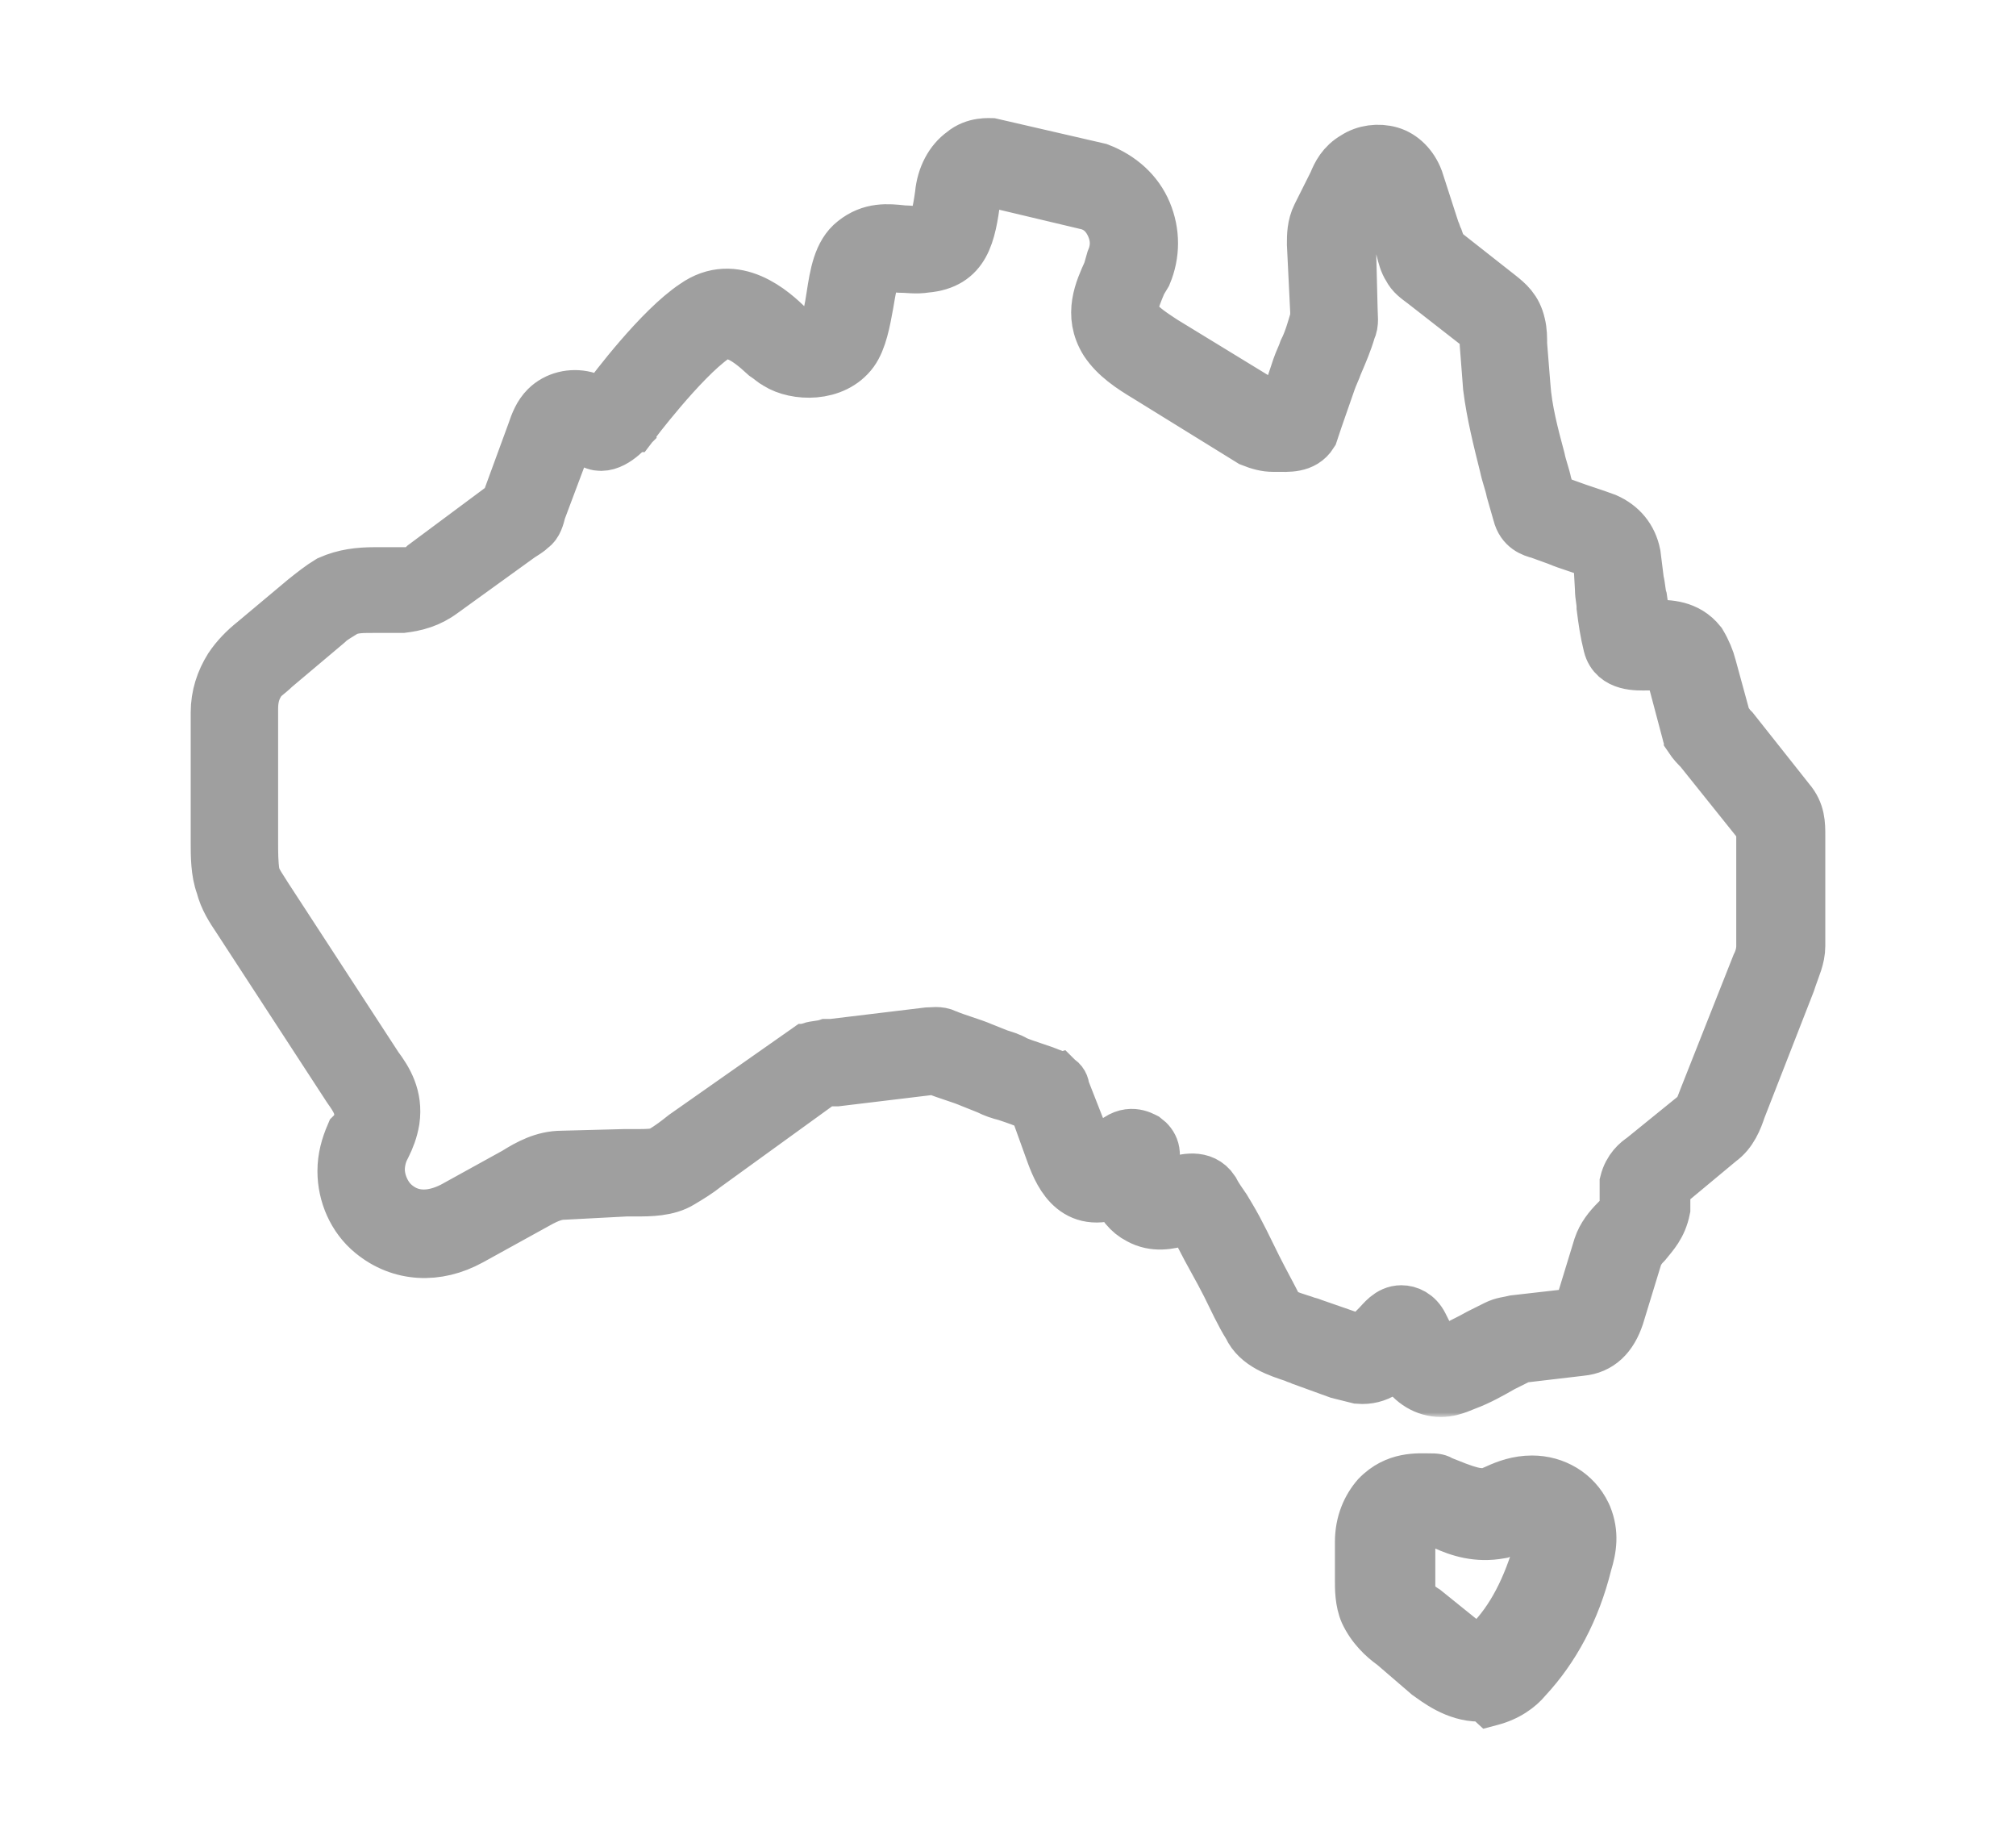 <svg xmlns="http://www.w3.org/2000/svg" fill="none" viewBox="0 0 222 202" height="202" width="222">
<path stroke-width="3" stroke="#9F9F9F" fill="#9F9F9F" d="M157.584 161.508C157.702 161.508 158 161.505 158.317 161.554C158.536 161.587 158.928 161.67 159.311 161.911L160.907 162.541C162.133 162.992 162.676 163.139 163.398 163.139C163.512 163.139 163.704 163.078 164.287 162.81C165.383 162.305 166.877 161.74 168.707 161.74C171.697 161.74 174.456 163.352 175.774 166.101L175.897 166.37L175.904 166.386L175.911 166.402C176.851 168.713 176.51 170.73 175.964 172.503C174.646 177.814 172.272 182.211 169.077 185.657C168.116 186.82 166.592 187.91 164.538 188.45L163.744 188.66L163.141 188.104C163.107 188.073 163.079 188.052 163.059 188.035C163.055 188.035 163.051 188.035 163.047 188.035C163.005 188.034 162.958 188.034 162.893 188.034C159.794 188.034 157.346 186.038 156.479 185.438L156.413 185.394L156.354 185.342L152.604 182.117C151.468 181.316 150.03 179.984 149.146 178.082L149.13 178.047C148.48 176.55 148.5 174.835 148.5 173.956V169.763C148.5 167.279 149.406 165.305 150.637 163.888L150.663 163.858L150.69 163.83C153.227 161.201 156.202 161.508 157.584 161.508ZM157.724 168.758C157.217 168.864 156.908 168.906 156.656 168.922C156.595 169.126 156.556 169.339 156.556 169.53V175.319C156.616 175.383 156.686 175.456 156.768 175.531C156.954 175.703 157.171 175.877 157.391 176.028L157.61 176.172L157.692 176.222L157.767 176.282L161.812 179.543L161.851 179.574L161.887 179.607C162.261 179.953 162.546 180.177 162.752 180.312C162.806 180.243 162.87 180.163 162.941 180.064L163.009 179.972L163.089 179.891C165.38 177.568 167.053 174.332 168.275 170.05C168.385 169.645 168.471 169.316 168.524 169.04C168.429 169.071 168.324 169.106 168.194 169.149C168.032 169.204 167.841 169.268 167.631 169.333C166.832 169.578 166.189 169.78 165.796 169.961L165.625 170.039L165.439 170.073C162.519 170.611 160.188 169.808 158.552 169.062L157.724 168.758Z"></path>
<mask fill="black" height="144" width="182" y="12" x="20" maskUnits="userSpaceOnUse" id="path-2-outside-1_209_168">
<rect height="144" width="182" y="12" x="20" fill="white"></rect>
<path d="M158.669 153C157.038 153 155.587 152.095 154.681 150.647C154.5 150.286 154.137 149.743 153.956 149.381C153.05 150.467 151.781 151.733 149.606 151.552C148.881 151.371 148.156 151.19 147.431 151.009L143.444 149.562C143.081 149.381 142.9 149.381 142.538 149.2C140.906 148.657 138.55 147.933 137.644 145.942C136.738 144.495 136.013 142.866 135.288 141.418C134.381 139.609 133.294 137.799 132.387 135.99C132.206 135.628 132.025 135.266 131.844 134.904C131.663 134.542 131.481 134.18 131.3 133.818H131.119C130.937 133.818 130.756 133.999 130.575 133.999L130.031 134.18C128.763 134.542 127.131 134.904 125.5 133.999C124.413 133.456 123.506 132.37 123.144 131.104C122.781 131.284 122.419 131.465 121.875 131.465C117.706 132.37 116.437 128.208 115.712 126.218L114.081 121.693C112.994 121.151 111.906 120.789 110.819 120.427C110.094 120.246 109.55 120.065 108.825 119.703L107.012 118.979C105.744 118.436 104.294 118.074 103.025 117.531H102.663L92.15 118.798C91.969 118.798 91.606 118.798 91.425 118.798C91.244 118.798 90.881 118.798 90.7 118.798L90.156 119.16L77.65 128.208C76.744 128.932 75.838 129.475 74.931 130.018C73.481 130.923 71.487 130.923 70.037 130.923C69.675 130.923 69.312 130.923 68.95 130.923L62.062 131.284C60.975 131.284 59.888 131.827 58.619 132.551L51.731 136.351C48.106 138.342 44.119 138.161 41.038 135.628C39.044 133.999 37.956 131.465 37.956 128.932C37.956 127.484 38.319 126.218 38.862 124.951L39.225 124.589C39.587 124.046 39.769 123.503 39.769 123.141C39.95 121.874 39.406 120.97 38.5 119.703L26.356 101.064C25.631 99.978 24.906 98.892 24.544 97.445C24 95.997 24 94.187 24 92.74V91.654V78.443C24 76.634 24.544 75.005 25.45 73.557C26.175 72.472 27.081 71.567 27.988 70.843L33.606 66.138C34.513 65.414 35.419 64.69 36.325 64.147C37.956 63.423 39.587 63.243 41.219 63.243H44.663C45.388 63.243 46.112 63.062 46.837 62.338L55.356 56.004C55.538 55.823 55.9 55.642 55.9 55.642C55.9 55.642 55.9 55.28 56.081 55.099L58.8 47.68C59.163 46.594 59.525 45.689 60.25 44.965C61.337 43.88 62.969 43.518 64.419 43.88C65.144 44.06 65.688 44.422 66.231 44.784L66.412 44.603C66.594 44.422 66.594 44.422 66.775 44.242C67.681 42.975 72.756 36.279 76.562 33.746C80.912 30.669 85.081 34.469 86.713 36.098C87.075 36.279 87.256 36.641 87.438 36.641C87.981 37.003 89.975 37.184 90.881 36.279C91.244 35.736 91.606 33.927 91.787 32.66C92.15 30.307 92.513 27.955 94.144 26.688C95.956 25.24 97.769 25.421 99.4 25.602C100.125 25.602 100.85 25.783 101.575 25.602C102.662 25.421 103.206 25.421 103.75 21.44C103.931 19.45 104.837 17.821 106.106 16.916C107.375 15.83 109.006 16.011 109.188 16.011L120.969 18.726C123.325 19.631 125.137 21.259 126.044 23.431C126.95 25.602 126.95 27.955 126.044 30.126L125.5 31.031C124.594 33.203 124.231 34.108 124.956 35.193C125.5 36.098 126.95 37.003 128.038 37.727L140.181 45.146C140.362 45.146 140.544 45.146 140.906 45.146C141.088 45.146 141.269 45.146 141.631 45.146C141.631 44.965 141.631 44.965 141.631 44.784L143.081 40.441C143.262 39.898 143.625 39.175 143.806 38.632C144.35 37.546 144.713 36.279 145.075 35.012C145.075 34.831 145.075 34.469 145.075 34.288L144.712 26.869C144.712 25.964 144.713 24.878 145.256 23.793L147.069 20.173C147.431 19.269 147.975 18.183 149.244 17.459C150.331 16.735 151.781 16.554 153.05 16.916C154.319 17.278 155.406 18.364 155.95 19.811L157.763 25.421C157.944 25.783 157.944 25.964 158.125 26.326C158.306 26.869 158.488 27.231 158.669 27.774C158.669 27.774 158.85 27.774 159.031 27.955L165.013 32.66C165.919 33.384 166.825 34.108 167.188 35.736C167.369 36.46 167.369 37.184 167.369 37.908L167.731 42.432C167.913 45.146 168.637 47.861 169.362 50.575C169.544 51.48 169.906 52.385 170.087 53.29L170.631 55.099L172.625 55.823C174.075 56.366 175.344 56.728 176.794 57.271C178.425 57.995 179.513 59.261 179.875 61.071L180.237 63.966C180.419 64.69 180.419 65.414 180.6 65.957C180.781 67.043 180.781 67.948 180.962 69.033H181.144C181.325 69.033 181.687 69.033 181.869 69.033H182.231C183.681 69.033 185.675 69.033 187.125 70.843C187.669 71.748 188.031 72.653 188.212 73.376L189.844 79.348C190.025 79.529 190.206 79.71 190.206 79.891C190.387 80.072 190.569 80.253 190.75 80.434L196.913 88.215C198 89.482 198 90.749 198 92.016V99.435C198 101.064 198 102.511 198 104.14C198 105.407 197.456 106.493 197.094 107.578L196.913 108.121L191.475 122.055C191.113 123.141 190.569 124.589 189.3 125.494L183.862 130.018C183.681 130.199 183.681 130.199 183.5 130.38C183.319 130.38 183.319 130.561 183.138 130.561V133.094C182.775 134.904 181.869 135.809 181.144 136.713C180.6 137.256 180.237 137.799 180.056 138.342L178.063 144.857C177.338 147.028 176.069 148.295 174.075 148.476L167.913 149.2C167.369 149.2 167.188 149.2 167.188 149.381L165.375 150.286C164.106 151.009 162.838 151.733 161.388 152.276C160.119 152.819 159.394 153 158.669 153ZM154.319 144.495C155.044 144.495 155.95 144.857 156.494 145.942C156.675 146.304 156.856 146.666 157.038 147.028C157.219 147.571 157.581 148.114 157.763 148.657C158.125 149.381 158.85 149.2 159.212 149.019C160.481 148.295 161.75 147.752 163.019 147.028L164.831 146.123C165.556 145.762 166.1 145.761 166.825 145.581L173.169 144.857C173.531 144.857 173.894 144.676 174.256 143.771L176.25 137.256C176.613 136.17 177.338 135.266 178.063 134.542C178.606 133.999 179.15 133.456 179.15 132.913V130.199C179.512 128.751 180.419 128.027 180.962 127.665L186.763 122.96C187.306 122.598 187.488 121.874 187.85 120.97L193.65 106.312C194.012 105.588 194.194 104.864 194.194 104.14C194.194 102.692 194.194 101.064 194.194 99.616V92.197C194.194 91.292 194.194 90.93 193.831 90.568L187.306 82.425C186.944 82.063 186.581 81.701 186.219 81.158C186.219 80.977 186.038 80.977 186.038 80.796L184.406 74.643C184.225 74.1 184.225 73.557 184.044 73.376C183.863 73.014 183.319 73.014 182.231 73.014H181.325C180.419 73.014 177.881 73.195 177.337 71.024C176.975 69.576 176.794 68.309 176.612 66.862C176.612 66.138 176.431 65.595 176.431 64.871L176.25 61.614C176.25 61.071 175.887 60.89 175.525 60.709C174.256 60.166 172.806 59.804 171.538 59.261L169.544 58.538C168.819 58.357 167.731 57.995 167.369 56.547L166.644 54.014C166.462 53.109 166.1 52.204 165.919 51.299C165.194 48.404 164.469 45.508 164.106 42.613L163.744 37.908C163.744 37.365 163.744 36.822 163.563 36.46C163.563 36.098 163.381 36.098 162.656 35.555L156.856 31.031C156.131 30.488 155.588 30.126 155.225 29.402C154.863 28.86 154.681 28.136 154.5 27.412C154.681 27.05 154.5 26.869 154.5 26.507L152.688 20.897C152.506 20.716 152.325 20.354 151.962 20.354C151.781 20.354 151.419 20.354 151.237 20.535C151.056 20.716 150.694 21.259 150.513 21.802L148.7 25.421C148.519 25.783 148.519 25.964 148.519 26.688L148.7 33.927C148.7 34.831 148.881 35.555 148.519 36.279C148.156 37.546 147.613 38.813 147.069 40.079C146.888 40.622 146.525 41.346 146.344 41.889L144.894 46.051C144.712 46.594 144.531 47.137 144.35 47.68C143.444 49.127 141.813 48.947 140.544 48.947H140.181C139.456 48.947 138.731 48.766 137.825 48.404L126.406 41.346C124.594 40.26 122.963 39.175 121.875 37.546C120.063 34.651 121.331 31.936 122.238 29.945L122.6 28.679C123.144 27.412 123.144 26.145 122.6 24.878C122.056 23.612 121.15 22.707 119.881 22.345L108.462 19.631C108.1 19.631 107.375 20.354 107.194 21.802C106.65 25.783 106.106 28.86 101.938 29.222C100.85 29.402 99.944 29.222 99.037 29.222C97.588 29.041 97.044 29.041 96.5 29.584C95.956 29.945 95.594 32.298 95.412 33.384C95.05 35.374 94.688 37.365 93.781 38.632C91.787 41.346 87.619 41.165 85.625 39.898C85.263 39.717 84.9 39.355 84.356 38.994C82 36.822 80.369 35.917 78.556 37.003C74.931 39.536 69.494 46.775 69.494 46.775C69.494 46.775 69.312 46.775 69.312 46.956L69.131 47.137C68.406 47.861 66.594 49.67 64.963 48.404C64.781 48.404 64.781 48.223 64.6 48.042L63.875 47.318C63.875 47.318 63.875 47.318 63.694 47.318C63.331 47.318 63.15 47.318 62.788 47.499C62.606 47.68 62.425 48.042 62.244 48.585L62.062 48.947L59.344 56.185C59.163 56.909 58.981 57.633 58.438 57.995C58.075 58.357 57.712 58.538 57.169 58.9L48.65 65.052C47.2 66.138 45.75 66.5 44.3 66.681H41.038C39.769 66.681 38.681 66.681 37.775 67.224C37.231 67.586 36.506 67.948 35.962 68.49L30.163 73.376C29.438 74.1 28.712 74.462 28.35 75.186C27.806 76.091 27.625 76.996 27.625 78.082V92.558C27.625 93.825 27.625 95.092 27.806 96.178C27.988 97.083 28.712 97.987 29.256 98.892L41.4 117.531C42.487 118.979 43.575 120.789 43.212 123.322C43.031 124.408 42.669 125.313 42.306 126.037L42.125 126.398C41.763 127.122 41.581 128.027 41.581 128.751C41.581 130.199 42.306 131.827 43.394 132.732C45.931 134.904 48.831 133.637 49.919 133.094L56.806 129.294C58.256 128.389 59.888 127.484 61.881 127.484L68.769 127.303C69.131 127.303 69.494 127.303 70.037 127.303C71.125 127.303 72.394 127.303 72.938 126.941C73.844 126.398 74.569 125.856 75.475 125.132L88.888 115.722C89.069 115.722 89.25 115.541 89.25 115.541C89.794 115.36 90.519 115.36 91.062 115.179H91.606L102.119 113.912C102.662 113.912 103.388 113.731 104.113 114.093C105.381 114.636 106.831 114.998 108.1 115.541L109.913 116.265C110.456 116.446 111.181 116.627 111.725 116.988C112.994 117.531 114.444 117.893 115.712 118.436C115.894 118.436 115.894 118.617 116.075 118.617L116.438 118.979C116.8 119.16 116.981 119.522 116.981 119.884L118.613 124.046C118.794 124.408 118.794 124.589 118.975 124.951C119.881 127.484 120.244 127.846 120.788 127.846C121.15 127.846 121.694 127.122 122.056 126.579L122.6 126.037C124.231 124.408 125.681 125.313 126.044 125.494C126.769 126.037 127.312 126.941 126.587 128.57L126.406 129.113C126.225 129.475 126.225 129.656 126.225 129.837C126.225 130.199 126.406 130.561 126.769 130.742C127.131 130.923 127.856 130.742 128.581 130.561L129.306 130.38C130.394 130.018 132.388 129.475 133.475 131.104C133.838 131.827 134.381 132.551 134.744 133.094L135.288 133.999C136.375 135.809 137.281 137.799 138.188 139.609C138.913 141.056 139.819 142.685 140.544 144.133C140.906 144.857 142.356 145.219 143.444 145.581C143.806 145.761 144.169 145.762 144.531 145.942L148.7 147.39C149.063 147.571 149.606 147.752 149.969 147.752C150.331 147.752 150.694 147.571 151.419 146.485L151.781 146.123C152.325 145.581 153.05 144.495 154.319 144.495Z"></path>
</mask>
<path fill="#9F9F9F" d="M158.669 153C157.038 153 155.587 152.095 154.681 150.647C154.5 150.286 154.137 149.743 153.956 149.381C153.05 150.467 151.781 151.733 149.606 151.552C148.881 151.371 148.156 151.19 147.431 151.009L143.444 149.562C143.081 149.381 142.9 149.381 142.538 149.2C140.906 148.657 138.55 147.933 137.644 145.942C136.738 144.495 136.013 142.866 135.288 141.418C134.381 139.609 133.294 137.799 132.387 135.99C132.206 135.628 132.025 135.266 131.844 134.904C131.663 134.542 131.481 134.18 131.3 133.818H131.119C130.937 133.818 130.756 133.999 130.575 133.999L130.031 134.18C128.763 134.542 127.131 134.904 125.5 133.999C124.413 133.456 123.506 132.37 123.144 131.104C122.781 131.284 122.419 131.465 121.875 131.465C117.706 132.37 116.437 128.208 115.712 126.218L114.081 121.693C112.994 121.151 111.906 120.789 110.819 120.427C110.094 120.246 109.55 120.065 108.825 119.703L107.012 118.979C105.744 118.436 104.294 118.074 103.025 117.531H102.663L92.15 118.798C91.969 118.798 91.606 118.798 91.425 118.798C91.244 118.798 90.881 118.798 90.7 118.798L90.156 119.16L77.65 128.208C76.744 128.932 75.838 129.475 74.931 130.018C73.481 130.923 71.487 130.923 70.037 130.923C69.675 130.923 69.312 130.923 68.95 130.923L62.062 131.284C60.975 131.284 59.888 131.827 58.619 132.551L51.731 136.351C48.106 138.342 44.119 138.161 41.038 135.628C39.044 133.999 37.956 131.465 37.956 128.932C37.956 127.484 38.319 126.218 38.862 124.951L39.225 124.589C39.587 124.046 39.769 123.503 39.769 123.141C39.95 121.874 39.406 120.97 38.5 119.703L26.356 101.064C25.631 99.978 24.906 98.892 24.544 97.445C24 95.997 24 94.187 24 92.74V91.654V78.443C24 76.634 24.544 75.005 25.45 73.557C26.175 72.472 27.081 71.567 27.988 70.843L33.606 66.138C34.513 65.414 35.419 64.69 36.325 64.147C37.956 63.423 39.587 63.243 41.219 63.243H44.663C45.388 63.243 46.112 63.062 46.837 62.338L55.356 56.004C55.538 55.823 55.9 55.642 55.9 55.642C55.9 55.642 55.9 55.28 56.081 55.099L58.8 47.68C59.163 46.594 59.525 45.689 60.25 44.965C61.337 43.88 62.969 43.518 64.419 43.88C65.144 44.06 65.688 44.422 66.231 44.784L66.412 44.603C66.594 44.422 66.594 44.422 66.775 44.242C67.681 42.975 72.756 36.279 76.562 33.746C80.912 30.669 85.081 34.469 86.713 36.098C87.075 36.279 87.256 36.641 87.438 36.641C87.981 37.003 89.975 37.184 90.881 36.279C91.244 35.736 91.606 33.927 91.787 32.66C92.15 30.307 92.513 27.955 94.144 26.688C95.956 25.24 97.769 25.421 99.4 25.602C100.125 25.602 100.85 25.783 101.575 25.602C102.662 25.421 103.206 25.421 103.75 21.44C103.931 19.45 104.837 17.821 106.106 16.916C107.375 15.83 109.006 16.011 109.188 16.011L120.969 18.726C123.325 19.631 125.137 21.259 126.044 23.431C126.95 25.602 126.95 27.955 126.044 30.126L125.5 31.031C124.594 33.203 124.231 34.108 124.956 35.193C125.5 36.098 126.95 37.003 128.038 37.727L140.181 45.146C140.362 45.146 140.544 45.146 140.906 45.146C141.088 45.146 141.269 45.146 141.631 45.146C141.631 44.965 141.631 44.965 141.631 44.784L143.081 40.441C143.262 39.898 143.625 39.175 143.806 38.632C144.35 37.546 144.713 36.279 145.075 35.012C145.075 34.831 145.075 34.469 145.075 34.288L144.712 26.869C144.712 25.964 144.713 24.878 145.256 23.793L147.069 20.173C147.431 19.269 147.975 18.183 149.244 17.459C150.331 16.735 151.781 16.554 153.05 16.916C154.319 17.278 155.406 18.364 155.95 19.811L157.763 25.421C157.944 25.783 157.944 25.964 158.125 26.326C158.306 26.869 158.488 27.231 158.669 27.774C158.669 27.774 158.85 27.774 159.031 27.955L165.013 32.66C165.919 33.384 166.825 34.108 167.188 35.736C167.369 36.46 167.369 37.184 167.369 37.908L167.731 42.432C167.913 45.146 168.637 47.861 169.362 50.575C169.544 51.48 169.906 52.385 170.087 53.29L170.631 55.099L172.625 55.823C174.075 56.366 175.344 56.728 176.794 57.271C178.425 57.995 179.513 59.261 179.875 61.071L180.237 63.966C180.419 64.69 180.419 65.414 180.6 65.957C180.781 67.043 180.781 67.948 180.962 69.033H181.144C181.325 69.033 181.687 69.033 181.869 69.033H182.231C183.681 69.033 185.675 69.033 187.125 70.843C187.669 71.748 188.031 72.653 188.212 73.376L189.844 79.348C190.025 79.529 190.206 79.71 190.206 79.891C190.387 80.072 190.569 80.253 190.75 80.434L196.913 88.215C198 89.482 198 90.749 198 92.016V99.435C198 101.064 198 102.511 198 104.14C198 105.407 197.456 106.493 197.094 107.578L196.913 108.121L191.475 122.055C191.113 123.141 190.569 124.589 189.3 125.494L183.862 130.018C183.681 130.199 183.681 130.199 183.5 130.38C183.319 130.38 183.319 130.561 183.138 130.561V133.094C182.775 134.904 181.869 135.809 181.144 136.713C180.6 137.256 180.237 137.799 180.056 138.342L178.063 144.857C177.338 147.028 176.069 148.295 174.075 148.476L167.913 149.2C167.369 149.2 167.188 149.2 167.188 149.381L165.375 150.286C164.106 151.009 162.838 151.733 161.388 152.276C160.119 152.819 159.394 153 158.669 153ZM154.319 144.495C155.044 144.495 155.95 144.857 156.494 145.942C156.675 146.304 156.856 146.666 157.038 147.028C157.219 147.571 157.581 148.114 157.763 148.657C158.125 149.381 158.85 149.2 159.212 149.019C160.481 148.295 161.75 147.752 163.019 147.028L164.831 146.123C165.556 145.762 166.1 145.761 166.825 145.581L173.169 144.857C173.531 144.857 173.894 144.676 174.256 143.771L176.25 137.256C176.613 136.17 177.338 135.266 178.063 134.542C178.606 133.999 179.15 133.456 179.15 132.913V130.199C179.512 128.751 180.419 128.027 180.962 127.665L186.763 122.96C187.306 122.598 187.488 121.874 187.85 120.97L193.65 106.312C194.012 105.588 194.194 104.864 194.194 104.14C194.194 102.692 194.194 101.064 194.194 99.616V92.197C194.194 91.292 194.194 90.93 193.831 90.568L187.306 82.425C186.944 82.063 186.581 81.701 186.219 81.158C186.219 80.977 186.038 80.977 186.038 80.796L184.406 74.643C184.225 74.1 184.225 73.557 184.044 73.376C183.863 73.014 183.319 73.014 182.231 73.014H181.325C180.419 73.014 177.881 73.195 177.337 71.024C176.975 69.576 176.794 68.309 176.612 66.862C176.612 66.138 176.431 65.595 176.431 64.871L176.25 61.614C176.25 61.071 175.887 60.89 175.525 60.709C174.256 60.166 172.806 59.804 171.538 59.261L169.544 58.538C168.819 58.357 167.731 57.995 167.369 56.547L166.644 54.014C166.462 53.109 166.1 52.204 165.919 51.299C165.194 48.404 164.469 45.508 164.106 42.613L163.744 37.908C163.744 37.365 163.744 36.822 163.563 36.46C163.563 36.098 163.381 36.098 162.656 35.555L156.856 31.031C156.131 30.488 155.588 30.126 155.225 29.402C154.863 28.86 154.681 28.136 154.5 27.412C154.681 27.05 154.5 26.869 154.5 26.507L152.688 20.897C152.506 20.716 152.325 20.354 151.962 20.354C151.781 20.354 151.419 20.354 151.237 20.535C151.056 20.716 150.694 21.259 150.513 21.802L148.7 25.421C148.519 25.783 148.519 25.964 148.519 26.688L148.7 33.927C148.7 34.831 148.881 35.555 148.519 36.279C148.156 37.546 147.613 38.813 147.069 40.079C146.888 40.622 146.525 41.346 146.344 41.889L144.894 46.051C144.712 46.594 144.531 47.137 144.35 47.68C143.444 49.127 141.813 48.947 140.544 48.947H140.181C139.456 48.947 138.731 48.766 137.825 48.404L126.406 41.346C124.594 40.26 122.963 39.175 121.875 37.546C120.063 34.651 121.331 31.936 122.238 29.945L122.6 28.679C123.144 27.412 123.144 26.145 122.6 24.878C122.056 23.612 121.15 22.707 119.881 22.345L108.462 19.631C108.1 19.631 107.375 20.354 107.194 21.802C106.65 25.783 106.106 28.86 101.938 29.222C100.85 29.402 99.944 29.222 99.037 29.222C97.588 29.041 97.044 29.041 96.5 29.584C95.956 29.945 95.594 32.298 95.412 33.384C95.05 35.374 94.688 37.365 93.781 38.632C91.787 41.346 87.619 41.165 85.625 39.898C85.263 39.717 84.9 39.355 84.356 38.994C82 36.822 80.369 35.917 78.556 37.003C74.931 39.536 69.494 46.775 69.494 46.775C69.494 46.775 69.312 46.775 69.312 46.956L69.131 47.137C68.406 47.861 66.594 49.67 64.963 48.404C64.781 48.404 64.781 48.223 64.6 48.042L63.875 47.318C63.875 47.318 63.875 47.318 63.694 47.318C63.331 47.318 63.15 47.318 62.788 47.499C62.606 47.68 62.425 48.042 62.244 48.585L62.062 48.947L59.344 56.185C59.163 56.909 58.981 57.633 58.438 57.995C58.075 58.357 57.712 58.538 57.169 58.9L48.65 65.052C47.2 66.138 45.75 66.5 44.3 66.681H41.038C39.769 66.681 38.681 66.681 37.775 67.224C37.231 67.586 36.506 67.948 35.962 68.49L30.163 73.376C29.438 74.1 28.712 74.462 28.35 75.186C27.806 76.091 27.625 76.996 27.625 78.082V92.558C27.625 93.825 27.625 95.092 27.806 96.178C27.988 97.083 28.712 97.987 29.256 98.892L41.4 117.531C42.487 118.979 43.575 120.789 43.212 123.322C43.031 124.408 42.669 125.313 42.306 126.037L42.125 126.398C41.763 127.122 41.581 128.027 41.581 128.751C41.581 130.199 42.306 131.827 43.394 132.732C45.931 134.904 48.831 133.637 49.919 133.094L56.806 129.294C58.256 128.389 59.888 127.484 61.881 127.484L68.769 127.303C69.131 127.303 69.494 127.303 70.037 127.303C71.125 127.303 72.394 127.303 72.938 126.941C73.844 126.398 74.569 125.856 75.475 125.132L88.888 115.722C89.069 115.722 89.25 115.541 89.25 115.541C89.794 115.36 90.519 115.36 91.062 115.179H91.606L102.119 113.912C102.662 113.912 103.388 113.731 104.113 114.093C105.381 114.636 106.831 114.998 108.1 115.541L109.913 116.265C110.456 116.446 111.181 116.627 111.725 116.988C112.994 117.531 114.444 117.893 115.712 118.436C115.894 118.436 115.894 118.617 116.075 118.617L116.438 118.979C116.8 119.16 116.981 119.522 116.981 119.884L118.613 124.046C118.794 124.408 118.794 124.589 118.975 124.951C119.881 127.484 120.244 127.846 120.788 127.846C121.15 127.846 121.694 127.122 122.056 126.579L122.6 126.037C124.231 124.408 125.681 125.313 126.044 125.494C126.769 126.037 127.312 126.941 126.587 128.57L126.406 129.113C126.225 129.475 126.225 129.656 126.225 129.837C126.225 130.199 126.406 130.561 126.769 130.742C127.131 130.923 127.856 130.742 128.581 130.561L129.306 130.38C130.394 130.018 132.388 129.475 133.475 131.104C133.838 131.827 134.381 132.551 134.744 133.094L135.288 133.999C136.375 135.809 137.281 137.799 138.188 139.609C138.913 141.056 139.819 142.685 140.544 144.133C140.906 144.857 142.356 145.219 143.444 145.581C143.806 145.761 144.169 145.762 144.531 145.942L148.7 147.39C149.063 147.571 149.606 147.752 149.969 147.752C150.331 147.752 150.694 147.571 151.419 146.485L151.781 146.123C152.325 145.581 153.05 144.495 154.319 144.495Z"></path>
<path mask="url(#path-2-outside-1_209_168)" stroke-width="6" stroke="#9F9F9F" d="M158.669 153C157.038 153 155.587 152.095 154.681 150.647C154.5 150.286 154.137 149.743 153.956 149.381C153.05 150.467 151.781 151.733 149.606 151.552C148.881 151.371 148.156 151.19 147.431 151.009L143.444 149.562C143.081 149.381 142.9 149.381 142.538 149.2C140.906 148.657 138.55 147.933 137.644 145.942C136.738 144.495 136.013 142.866 135.288 141.418C134.381 139.609 133.294 137.799 132.387 135.99C132.206 135.628 132.025 135.266 131.844 134.904C131.663 134.542 131.481 134.18 131.3 133.818H131.119C130.937 133.818 130.756 133.999 130.575 133.999L130.031 134.18C128.763 134.542 127.131 134.904 125.5 133.999C124.413 133.456 123.506 132.37 123.144 131.104C122.781 131.284 122.419 131.465 121.875 131.465C117.706 132.37 116.437 128.208 115.712 126.218L114.081 121.693C112.994 121.151 111.906 120.789 110.819 120.427C110.094 120.246 109.55 120.065 108.825 119.703L107.012 118.979C105.744 118.436 104.294 118.074 103.025 117.531H102.663L92.15 118.798C91.969 118.798 91.606 118.798 91.425 118.798C91.244 118.798 90.881 118.798 90.7 118.798L90.156 119.16L77.65 128.208C76.744 128.932 75.838 129.475 74.931 130.018C73.481 130.923 71.487 130.923 70.037 130.923C69.675 130.923 69.312 130.923 68.95 130.923L62.062 131.284C60.975 131.284 59.888 131.827 58.619 132.551L51.731 136.351C48.106 138.342 44.119 138.161 41.038 135.628C39.044 133.999 37.956 131.465 37.956 128.932C37.956 127.484 38.319 126.218 38.862 124.951L39.225 124.589C39.587 124.046 39.769 123.503 39.769 123.141C39.95 121.874 39.406 120.97 38.5 119.703L26.356 101.064C25.631 99.978 24.906 98.892 24.544 97.445C24 95.997 24 94.187 24 92.74V91.654V78.443C24 76.634 24.544 75.005 25.45 73.557C26.175 72.472 27.081 71.567 27.988 70.843L33.606 66.138C34.513 65.414 35.419 64.69 36.325 64.147C37.956 63.423 39.587 63.243 41.219 63.243H44.663C45.388 63.243 46.112 63.062 46.837 62.338L55.356 56.004C55.538 55.823 55.9 55.642 55.9 55.642C55.9 55.642 55.9 55.28 56.081 55.099L58.8 47.68C59.163 46.594 59.525 45.689 60.25 44.965C61.337 43.88 62.969 43.518 64.419 43.88C65.144 44.06 65.688 44.422 66.231 44.784L66.412 44.603C66.594 44.422 66.594 44.422 66.775 44.242C67.681 42.975 72.756 36.279 76.562 33.746C80.912 30.669 85.081 34.469 86.713 36.098C87.075 36.279 87.256 36.641 87.438 36.641C87.981 37.003 89.975 37.184 90.881 36.279C91.244 35.736 91.606 33.927 91.787 32.66C92.15 30.307 92.513 27.955 94.144 26.688C95.956 25.24 97.769 25.421 99.4 25.602C100.125 25.602 100.85 25.783 101.575 25.602C102.662 25.421 103.206 25.421 103.75 21.44C103.931 19.45 104.837 17.821 106.106 16.916C107.375 15.83 109.006 16.011 109.188 16.011L120.969 18.726C123.325 19.631 125.137 21.259 126.044 23.431C126.95 25.602 126.95 27.955 126.044 30.126L125.5 31.031C124.594 33.203 124.231 34.108 124.956 35.193C125.5 36.098 126.95 37.003 128.038 37.727L140.181 45.146C140.362 45.146 140.544 45.146 140.906 45.146C141.088 45.146 141.269 45.146 141.631 45.146C141.631 44.965 141.631 44.965 141.631 44.784L143.081 40.441C143.262 39.898 143.625 39.175 143.806 38.632C144.35 37.546 144.713 36.279 145.075 35.012C145.075 34.831 145.075 34.469 145.075 34.288L144.712 26.869C144.712 25.964 144.713 24.878 145.256 23.793L147.069 20.173C147.431 19.269 147.975 18.183 149.244 17.459C150.331 16.735 151.781 16.554 153.05 16.916C154.319 17.278 155.406 18.364 155.95 19.811L157.763 25.421C157.944 25.783 157.944 25.964 158.125 26.326C158.306 26.869 158.488 27.231 158.669 27.774C158.669 27.774 158.85 27.774 159.031 27.955L165.013 32.66C165.919 33.384 166.825 34.108 167.188 35.736C167.369 36.46 167.369 37.184 167.369 37.908L167.731 42.432C167.913 45.146 168.637 47.861 169.362 50.575C169.544 51.48 169.906 52.385 170.087 53.29L170.631 55.099L172.625 55.823C174.075 56.366 175.344 56.728 176.794 57.271C178.425 57.995 179.513 59.261 179.875 61.071L180.237 63.966C180.419 64.69 180.419 65.414 180.6 65.957C180.781 67.043 180.781 67.948 180.962 69.033H181.144C181.325 69.033 181.687 69.033 181.869 69.033H182.231C183.681 69.033 185.675 69.033 187.125 70.843C187.669 71.748 188.031 72.653 188.212 73.376L189.844 79.348C190.025 79.529 190.206 79.71 190.206 79.891C190.387 80.072 190.569 80.253 190.75 80.434L196.913 88.215C198 89.482 198 90.749 198 92.016V99.435C198 101.064 198 102.511 198 104.14C198 105.407 197.456 106.493 197.094 107.578L196.913 108.121L191.475 122.055C191.113 123.141 190.569 124.589 189.3 125.494L183.862 130.018C183.681 130.199 183.681 130.199 183.5 130.38C183.319 130.38 183.319 130.561 183.138 130.561V133.094C182.775 134.904 181.869 135.809 181.144 136.713C180.6 137.256 180.237 137.799 180.056 138.342L178.063 144.857C177.338 147.028 176.069 148.295 174.075 148.476L167.913 149.2C167.369 149.2 167.188 149.2 167.188 149.381L165.375 150.286C164.106 151.009 162.838 151.733 161.388 152.276C160.119 152.819 159.394 153 158.669 153ZM154.319 144.495C155.044 144.495 155.95 144.857 156.494 145.942C156.675 146.304 156.856 146.666 157.038 147.028C157.219 147.571 157.581 148.114 157.763 148.657C158.125 149.381 158.85 149.2 159.212 149.019C160.481 148.295 161.75 147.752 163.019 147.028L164.831 146.123C165.556 145.762 166.1 145.761 166.825 145.581L173.169 144.857C173.531 144.857 173.894 144.676 174.256 143.771L176.25 137.256C176.613 136.17 177.338 135.266 178.063 134.542C178.606 133.999 179.15 133.456 179.15 132.913V130.199C179.512 128.751 180.419 128.027 180.962 127.665L186.763 122.96C187.306 122.598 187.488 121.874 187.85 120.97L193.65 106.312C194.012 105.588 194.194 104.864 194.194 104.14C194.194 102.692 194.194 101.064 194.194 99.616V92.197C194.194 91.292 194.194 90.93 193.831 90.568L187.306 82.425C186.944 82.063 186.581 81.701 186.219 81.158C186.219 80.977 186.038 80.977 186.038 80.796L184.406 74.643C184.225 74.1 184.225 73.557 184.044 73.376C183.863 73.014 183.319 73.014 182.231 73.014H181.325C180.419 73.014 177.881 73.195 177.337 71.024C176.975 69.576 176.794 68.309 176.612 66.862C176.612 66.138 176.431 65.595 176.431 64.871L176.25 61.614C176.25 61.071 175.887 60.89 175.525 60.709C174.256 60.166 172.806 59.804 171.538 59.261L169.544 58.538C168.819 58.357 167.731 57.995 167.369 56.547L166.644 54.014C166.462 53.109 166.1 52.204 165.919 51.299C165.194 48.404 164.469 45.508 164.106 42.613L163.744 37.908C163.744 37.365 163.744 36.822 163.563 36.46C163.563 36.098 163.381 36.098 162.656 35.555L156.856 31.031C156.131 30.488 155.588 30.126 155.225 29.402C154.863 28.86 154.681 28.136 154.5 27.412C154.681 27.05 154.5 26.869 154.5 26.507L152.688 20.897C152.506 20.716 152.325 20.354 151.962 20.354C151.781 20.354 151.419 20.354 151.237 20.535C151.056 20.716 150.694 21.259 150.513 21.802L148.7 25.421C148.519 25.783 148.519 25.964 148.519 26.688L148.7 33.927C148.7 34.831 148.881 35.555 148.519 36.279C148.156 37.546 147.613 38.813 147.069 40.079C146.888 40.622 146.525 41.346 146.344 41.889L144.894 46.051C144.712 46.594 144.531 47.137 144.35 47.68C143.444 49.127 141.813 48.947 140.544 48.947H140.181C139.456 48.947 138.731 48.766 137.825 48.404L126.406 41.346C124.594 40.26 122.963 39.175 121.875 37.546C120.063 34.651 121.331 31.936 122.238 29.945L122.6 28.679C123.144 27.412 123.144 26.145 122.6 24.878C122.056 23.612 121.15 22.707 119.881 22.345L108.462 19.631C108.1 19.631 107.375 20.354 107.194 21.802C106.65 25.783 106.106 28.86 101.938 29.222C100.85 29.402 99.944 29.222 99.037 29.222C97.588 29.041 97.044 29.041 96.5 29.584C95.956 29.945 95.594 32.298 95.412 33.384C95.05 35.374 94.688 37.365 93.781 38.632C91.787 41.346 87.619 41.165 85.625 39.898C85.263 39.717 84.9 39.355 84.356 38.994C82 36.822 80.369 35.917 78.556 37.003C74.931 39.536 69.494 46.775 69.494 46.775C69.494 46.775 69.312 46.775 69.312 46.956L69.131 47.137C68.406 47.861 66.594 49.67 64.963 48.404C64.781 48.404 64.781 48.223 64.6 48.042L63.875 47.318C63.875 47.318 63.875 47.318 63.694 47.318C63.331 47.318 63.15 47.318 62.788 47.499C62.606 47.68 62.425 48.042 62.244 48.585L62.062 48.947L59.344 56.185C59.163 56.909 58.981 57.633 58.438 57.995C58.075 58.357 57.712 58.538 57.169 58.9L48.65 65.052C47.2 66.138 45.75 66.5 44.3 66.681H41.038C39.769 66.681 38.681 66.681 37.775 67.224C37.231 67.586 36.506 67.948 35.962 68.49L30.163 73.376C29.438 74.1 28.712 74.462 28.35 75.186C27.806 76.091 27.625 76.996 27.625 78.082V92.558C27.625 93.825 27.625 95.092 27.806 96.178C27.988 97.083 28.712 97.987 29.256 98.892L41.4 117.531C42.487 118.979 43.575 120.789 43.212 123.322C43.031 124.408 42.669 125.313 42.306 126.037L42.125 126.398C41.763 127.122 41.581 128.027 41.581 128.751C41.581 130.199 42.306 131.827 43.394 132.732C45.931 134.904 48.831 133.637 49.919 133.094L56.806 129.294C58.256 128.389 59.888 127.484 61.881 127.484L68.769 127.303C69.131 127.303 69.494 127.303 70.037 127.303C71.125 127.303 72.394 127.303 72.938 126.941C73.844 126.398 74.569 125.856 75.475 125.132L88.888 115.722C89.069 115.722 89.25 115.541 89.25 115.541C89.794 115.36 90.519 115.36 91.062 115.179H91.606L102.119 113.912C102.662 113.912 103.388 113.731 104.113 114.093C105.381 114.636 106.831 114.998 108.1 115.541L109.913 116.265C110.456 116.446 111.181 116.627 111.725 116.988C112.994 117.531 114.444 117.893 115.712 118.436C115.894 118.436 115.894 118.617 116.075 118.617L116.438 118.979C116.8 119.16 116.981 119.522 116.981 119.884L118.613 124.046C118.794 124.408 118.794 124.589 118.975 124.951C119.881 127.484 120.244 127.846 120.788 127.846C121.15 127.846 121.694 127.122 122.056 126.579L122.6 126.037C124.231 124.408 125.681 125.313 126.044 125.494C126.769 126.037 127.312 126.941 126.587 128.57L126.406 129.113C126.225 129.475 126.225 129.656 126.225 129.837C126.225 130.199 126.406 130.561 126.769 130.742C127.131 130.923 127.856 130.742 128.581 130.561L129.306 130.38C130.394 130.018 132.388 129.475 133.475 131.104C133.838 131.827 134.381 132.551 134.744 133.094L135.288 133.999C136.375 135.809 137.281 137.799 138.188 139.609C138.913 141.056 139.819 142.685 140.544 144.133C140.906 144.857 142.356 145.219 143.444 145.581C143.806 145.761 144.169 145.762 144.531 145.942L148.7 147.39C149.063 147.571 149.606 147.752 149.969 147.752C150.331 147.752 150.694 147.571 151.419 146.485L151.781 146.123C152.325 145.581 153.05 144.495 154.319 144.495Z"></path>
</svg>
